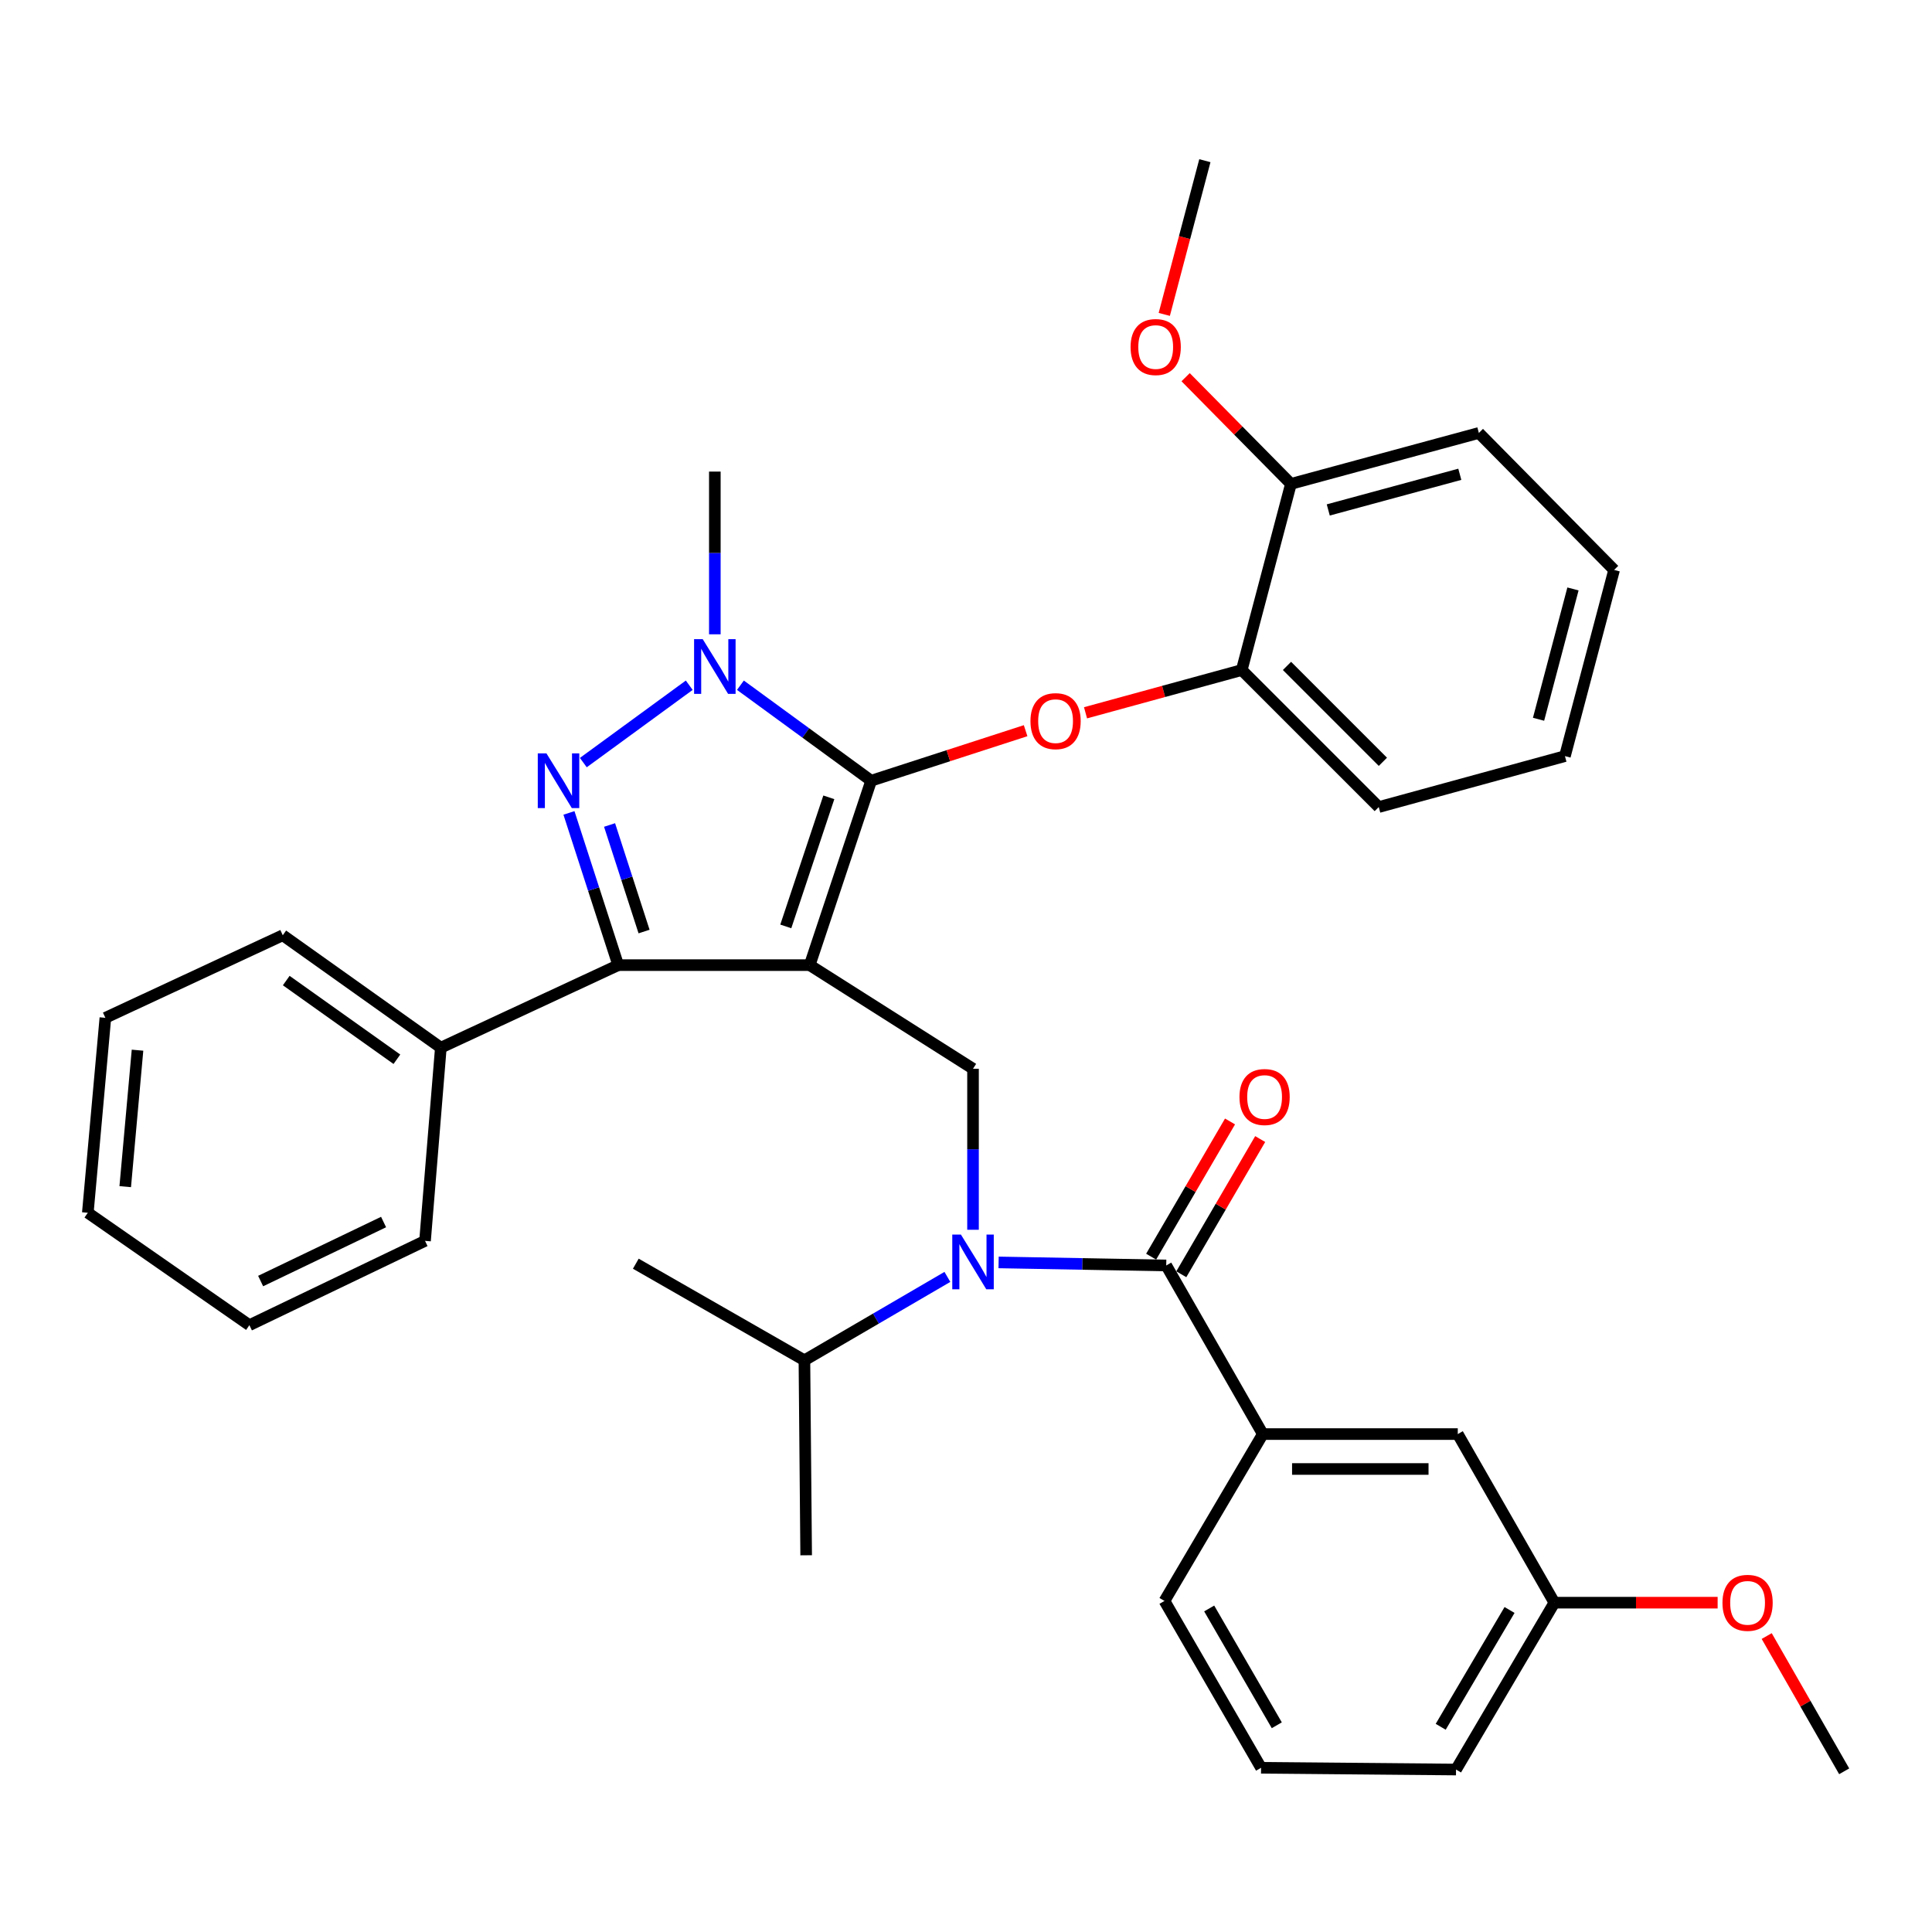 <?xml version='1.0' encoding='iso-8859-1'?>
<svg version='1.1' baseProfile='full'
              xmlns='http://www.w3.org/2000/svg'
                      xmlns:rdkit='http://www.rdkit.org/xml'
                      xmlns:xlink='http://www.w3.org/1999/xlink'
                  xml:space='preserve'
width='1000px' height='1000px' viewBox='0 0 1000 1000'>
<!-- END OF HEADER -->
<rect style='opacity:1.0;fill:#FFFFFF;stroke:none' width='1000' height='1000' x='0' y='0'> </rect>
<path class='bond-0' d='M 653.637,742.273 L 754.542,742.273' style='fill:none;fill-rule:evenodd;stroke:#000000;stroke-width:6px;stroke-linecap:butt;stroke-linejoin:miter;stroke-opacity:1' />
<path class='bond-0' d='M 668.773,760.346 L 739.406,760.346' style='fill:none;fill-rule:evenodd;stroke:#000000;stroke-width:6px;stroke-linecap:butt;stroke-linejoin:miter;stroke-opacity:1' />
<path class='bond-1' d='M 653.637,742.273 L 602.733,828.64' style='fill:none;fill-rule:evenodd;stroke:#000000;stroke-width:6px;stroke-linecap:butt;stroke-linejoin:miter;stroke-opacity:1' />
<path class='bond-2' d='M 653.637,742.273 L 603.636,655.002' style='fill:none;fill-rule:evenodd;stroke:#000000;stroke-width:6px;stroke-linecap:butt;stroke-linejoin:miter;stroke-opacity:1' />
<path class='bond-3' d='M 503.635,636.525 L 503.635,594.854' style='fill:none;fill-rule:evenodd;stroke:#0000FF;stroke-width:6px;stroke-linecap:butt;stroke-linejoin:miter;stroke-opacity:1' />
<path class='bond-3' d='M 503.635,594.854 L 503.635,553.184' style='fill:none;fill-rule:evenodd;stroke:#000000;stroke-width:6px;stroke-linecap:butt;stroke-linejoin:miter;stroke-opacity:1' />
<path class='bond-4' d='M 516.875,653.426 L 560.256,654.214' style='fill:none;fill-rule:evenodd;stroke:#0000FF;stroke-width:6px;stroke-linecap:butt;stroke-linejoin:miter;stroke-opacity:1' />
<path class='bond-4' d='M 560.256,654.214 L 603.636,655.002' style='fill:none;fill-rule:evenodd;stroke:#000000;stroke-width:6px;stroke-linecap:butt;stroke-linejoin:miter;stroke-opacity:1' />
<path class='bond-5' d='M 490.369,660.923 L 453.366,682.506' style='fill:none;fill-rule:evenodd;stroke:#0000FF;stroke-width:6px;stroke-linecap:butt;stroke-linejoin:miter;stroke-opacity:1' />
<path class='bond-5' d='M 453.366,682.506 L 416.364,704.09' style='fill:none;fill-rule:evenodd;stroke:#000000;stroke-width:6px;stroke-linecap:butt;stroke-linejoin:miter;stroke-opacity:1' />
<path class='bond-6' d='M 611.441,659.556 L 631.856,624.564' style='fill:none;fill-rule:evenodd;stroke:#000000;stroke-width:6px;stroke-linecap:butt;stroke-linejoin:miter;stroke-opacity:1' />
<path class='bond-6' d='M 631.856,624.564 L 652.271,589.572' style='fill:none;fill-rule:evenodd;stroke:#FF0000;stroke-width:6px;stroke-linecap:butt;stroke-linejoin:miter;stroke-opacity:1' />
<path class='bond-6' d='M 595.831,650.449 L 616.246,615.457' style='fill:none;fill-rule:evenodd;stroke:#000000;stroke-width:6px;stroke-linecap:butt;stroke-linejoin:miter;stroke-opacity:1' />
<path class='bond-6' d='M 616.246,615.457 L 636.661,580.464' style='fill:none;fill-rule:evenodd;stroke:#FF0000;stroke-width:6px;stroke-linecap:butt;stroke-linejoin:miter;stroke-opacity:1' />
<path class='bond-7' d='M 754.542,742.273 L 804.543,829.543' style='fill:none;fill-rule:evenodd;stroke:#000000;stroke-width:6px;stroke-linecap:butt;stroke-linejoin:miter;stroke-opacity:1' />
<path class='bond-8' d='M 804.543,829.543 L 846.794,829.543' style='fill:none;fill-rule:evenodd;stroke:#000000;stroke-width:6px;stroke-linecap:butt;stroke-linejoin:miter;stroke-opacity:1' />
<path class='bond-8' d='M 846.794,829.543 L 889.045,829.543' style='fill:none;fill-rule:evenodd;stroke:#FF0000;stroke-width:6px;stroke-linecap:butt;stroke-linejoin:miter;stroke-opacity:1' />
<path class='bond-9' d='M 804.543,829.543 L 753.639,915.91' style='fill:none;fill-rule:evenodd;stroke:#000000;stroke-width:6px;stroke-linecap:butt;stroke-linejoin:miter;stroke-opacity:1' />
<path class='bond-9' d='M 781.338,833.322 L 745.705,893.779' style='fill:none;fill-rule:evenodd;stroke:#000000;stroke-width:6px;stroke-linecap:butt;stroke-linejoin:miter;stroke-opacity:1' />
<path class='bond-10' d='M 503.635,553.184 L 419.095,499.548' style='fill:none;fill-rule:evenodd;stroke:#000000;stroke-width:6px;stroke-linecap:butt;stroke-linejoin:miter;stroke-opacity:1' />
<path class='bond-11' d='M 383.243,354.671 L 417.078,379.383' style='fill:none;fill-rule:evenodd;stroke:#0000FF;stroke-width:6px;stroke-linecap:butt;stroke-linejoin:miter;stroke-opacity:1' />
<path class='bond-11' d='M 417.078,379.383 L 450.913,404.095' style='fill:none;fill-rule:evenodd;stroke:#000000;stroke-width:6px;stroke-linecap:butt;stroke-linejoin:miter;stroke-opacity:1' />
<path class='bond-12' d='M 356.753,354.672 L 301.928,394.72' style='fill:none;fill-rule:evenodd;stroke:#0000FF;stroke-width:6px;stroke-linecap:butt;stroke-linejoin:miter;stroke-opacity:1' />
<path class='bond-13' d='M 369.998,328.315 L 369.998,286.204' style='fill:none;fill-rule:evenodd;stroke:#0000FF;stroke-width:6px;stroke-linecap:butt;stroke-linejoin:miter;stroke-opacity:1' />
<path class='bond-13' d='M 369.998,286.204 L 369.998,244.092' style='fill:none;fill-rule:evenodd;stroke:#000000;stroke-width:6px;stroke-linecap:butt;stroke-linejoin:miter;stroke-opacity:1' />
<path class='bond-14' d='M 450.913,404.095 L 490.885,391.149' style='fill:none;fill-rule:evenodd;stroke:#000000;stroke-width:6px;stroke-linecap:butt;stroke-linejoin:miter;stroke-opacity:1' />
<path class='bond-14' d='M 490.885,391.149 L 530.858,378.203' style='fill:none;fill-rule:evenodd;stroke:#FF0000;stroke-width:6px;stroke-linecap:butt;stroke-linejoin:miter;stroke-opacity:1' />
<path class='bond-15' d='M 450.913,404.095 L 419.095,499.548' style='fill:none;fill-rule:evenodd;stroke:#000000;stroke-width:6px;stroke-linecap:butt;stroke-linejoin:miter;stroke-opacity:1' />
<path class='bond-15' d='M 428.995,412.698 L 406.723,479.515' style='fill:none;fill-rule:evenodd;stroke:#000000;stroke-width:6px;stroke-linecap:butt;stroke-linejoin:miter;stroke-opacity:1' />
<path class='bond-16' d='M 419.095,499.548 L 319.997,499.548' style='fill:none;fill-rule:evenodd;stroke:#000000;stroke-width:6px;stroke-linecap:butt;stroke-linejoin:miter;stroke-opacity:1' />
<path class='bond-17' d='M 319.997,499.548 L 228.178,542.27' style='fill:none;fill-rule:evenodd;stroke:#000000;stroke-width:6px;stroke-linecap:butt;stroke-linejoin:miter;stroke-opacity:1' />
<path class='bond-18' d='M 319.997,499.548 L 307.243,460.156' style='fill:none;fill-rule:evenodd;stroke:#000000;stroke-width:6px;stroke-linecap:butt;stroke-linejoin:miter;stroke-opacity:1' />
<path class='bond-18' d='M 307.243,460.156 L 294.49,420.763' style='fill:none;fill-rule:evenodd;stroke:#0000FF;stroke-width:6px;stroke-linecap:butt;stroke-linejoin:miter;stroke-opacity:1' />
<path class='bond-18' d='M 333.365,482.164 L 324.437,454.589' style='fill:none;fill-rule:evenodd;stroke:#000000;stroke-width:6px;stroke-linecap:butt;stroke-linejoin:miter;stroke-opacity:1' />
<path class='bond-18' d='M 324.437,454.589 L 315.51,427.014' style='fill:none;fill-rule:evenodd;stroke:#0000FF;stroke-width:6px;stroke-linecap:butt;stroke-linejoin:miter;stroke-opacity:1' />
<path class='bond-19' d='M 416.364,704.09 L 417.268,805.005' style='fill:none;fill-rule:evenodd;stroke:#000000;stroke-width:6px;stroke-linecap:butt;stroke-linejoin:miter;stroke-opacity:1' />
<path class='bond-20' d='M 416.364,704.09 L 329.094,654.089' style='fill:none;fill-rule:evenodd;stroke:#000000;stroke-width:6px;stroke-linecap:butt;stroke-linejoin:miter;stroke-opacity:1' />
<path class='bond-21' d='M 561.864,368.94 L 602.293,357.877' style='fill:none;fill-rule:evenodd;stroke:#FF0000;stroke-width:6px;stroke-linecap:butt;stroke-linejoin:miter;stroke-opacity:1' />
<path class='bond-21' d='M 602.293,357.877 L 642.723,346.815' style='fill:none;fill-rule:evenodd;stroke:#000000;stroke-width:6px;stroke-linecap:butt;stroke-linejoin:miter;stroke-opacity:1' />
<path class='bond-22' d='M 810.005,391.364 L 835.457,294.997' style='fill:none;fill-rule:evenodd;stroke:#000000;stroke-width:6px;stroke-linecap:butt;stroke-linejoin:miter;stroke-opacity:1' />
<path class='bond-22' d='M 796.349,372.294 L 814.166,304.837' style='fill:none;fill-rule:evenodd;stroke:#000000;stroke-width:6px;stroke-linecap:butt;stroke-linejoin:miter;stroke-opacity:1' />
<path class='bond-23' d='M 810.005,391.364 L 713.638,417.73' style='fill:none;fill-rule:evenodd;stroke:#000000;stroke-width:6px;stroke-linecap:butt;stroke-linejoin:miter;stroke-opacity:1' />
<path class='bond-24' d='M 835.457,294.997 L 765.456,224.092' style='fill:none;fill-rule:evenodd;stroke:#000000;stroke-width:6px;stroke-linecap:butt;stroke-linejoin:miter;stroke-opacity:1' />
<path class='bond-25' d='M 765.456,224.092 L 668.185,250.458' style='fill:none;fill-rule:evenodd;stroke:#000000;stroke-width:6px;stroke-linecap:butt;stroke-linejoin:miter;stroke-opacity:1' />
<path class='bond-25' d='M 755.594,245.49 L 687.504,263.946' style='fill:none;fill-rule:evenodd;stroke:#000000;stroke-width:6px;stroke-linecap:butt;stroke-linejoin:miter;stroke-opacity:1' />
<path class='bond-26' d='M 228.178,542.27 L 146.36,484.086' style='fill:none;fill-rule:evenodd;stroke:#000000;stroke-width:6px;stroke-linecap:butt;stroke-linejoin:miter;stroke-opacity:1' />
<path class='bond-26' d='M 205.432,548.27 L 148.159,507.542' style='fill:none;fill-rule:evenodd;stroke:#000000;stroke-width:6px;stroke-linecap:butt;stroke-linejoin:miter;stroke-opacity:1' />
<path class='bond-27' d='M 228.178,542.27 L 219.996,642.271' style='fill:none;fill-rule:evenodd;stroke:#000000;stroke-width:6px;stroke-linecap:butt;stroke-linejoin:miter;stroke-opacity:1' />
<path class='bond-28' d='M 146.36,484.086 L 54.541,526.818' style='fill:none;fill-rule:evenodd;stroke:#000000;stroke-width:6px;stroke-linecap:butt;stroke-linejoin:miter;stroke-opacity:1' />
<path class='bond-29' d='M 54.541,526.818 L 45.455,627.723' style='fill:none;fill-rule:evenodd;stroke:#000000;stroke-width:6px;stroke-linecap:butt;stroke-linejoin:miter;stroke-opacity:1' />
<path class='bond-29' d='M 71.178,543.574 L 64.817,614.208' style='fill:none;fill-rule:evenodd;stroke:#000000;stroke-width:6px;stroke-linecap:butt;stroke-linejoin:miter;stroke-opacity:1' />
<path class='bond-30' d='M 45.455,627.723 L 129.09,685.907' style='fill:none;fill-rule:evenodd;stroke:#000000;stroke-width:6px;stroke-linecap:butt;stroke-linejoin:miter;stroke-opacity:1' />
<path class='bond-31' d='M 129.09,685.907 L 219.996,642.271' style='fill:none;fill-rule:evenodd;stroke:#000000;stroke-width:6px;stroke-linecap:butt;stroke-linejoin:miter;stroke-opacity:1' />
<path class='bond-31' d='M 134.906,663.069 L 198.539,632.524' style='fill:none;fill-rule:evenodd;stroke:#000000;stroke-width:6px;stroke-linecap:butt;stroke-linejoin:miter;stroke-opacity:1' />
<path class='bond-32' d='M 668.185,250.458 L 642.723,346.815' style='fill:none;fill-rule:evenodd;stroke:#000000;stroke-width:6px;stroke-linecap:butt;stroke-linejoin:miter;stroke-opacity:1' />
<path class='bond-33' d='M 668.185,250.458 L 640.93,222.847' style='fill:none;fill-rule:evenodd;stroke:#000000;stroke-width:6px;stroke-linecap:butt;stroke-linejoin:miter;stroke-opacity:1' />
<path class='bond-33' d='M 640.93,222.847 L 613.675,195.236' style='fill:none;fill-rule:evenodd;stroke:#FF0000;stroke-width:6px;stroke-linecap:butt;stroke-linejoin:miter;stroke-opacity:1' />
<path class='bond-34' d='M 642.723,346.815 L 713.638,417.73' style='fill:none;fill-rule:evenodd;stroke:#000000;stroke-width:6px;stroke-linecap:butt;stroke-linejoin:miter;stroke-opacity:1' />
<path class='bond-34' d='M 666.14,344.673 L 715.78,394.313' style='fill:none;fill-rule:evenodd;stroke:#000000;stroke-width:6px;stroke-linecap:butt;stroke-linejoin:miter;stroke-opacity:1' />
<path class='bond-35' d='M 602.625,162.731 L 613.131,122.954' style='fill:none;fill-rule:evenodd;stroke:#FF0000;stroke-width:6px;stroke-linecap:butt;stroke-linejoin:miter;stroke-opacity:1' />
<path class='bond-35' d='M 613.131,122.954 L 623.637,83.176' style='fill:none;fill-rule:evenodd;stroke:#000000;stroke-width:6px;stroke-linecap:butt;stroke-linejoin:miter;stroke-opacity:1' />
<path class='bond-36' d='M 914.441,846.818 L 934.493,881.821' style='fill:none;fill-rule:evenodd;stroke:#FF0000;stroke-width:6px;stroke-linecap:butt;stroke-linejoin:miter;stroke-opacity:1' />
<path class='bond-36' d='M 934.493,881.821 L 954.545,916.824' style='fill:none;fill-rule:evenodd;stroke:#000000;stroke-width:6px;stroke-linecap:butt;stroke-linejoin:miter;stroke-opacity:1' />
<path class='bond-37' d='M 602.733,828.64 L 652.723,915.007' style='fill:none;fill-rule:evenodd;stroke:#000000;stroke-width:6px;stroke-linecap:butt;stroke-linejoin:miter;stroke-opacity:1' />
<path class='bond-37' d='M 625.873,832.541 L 660.866,892.998' style='fill:none;fill-rule:evenodd;stroke:#000000;stroke-width:6px;stroke-linecap:butt;stroke-linejoin:miter;stroke-opacity:1' />
<path class='bond-38' d='M 652.723,915.007 L 753.639,915.91' style='fill:none;fill-rule:evenodd;stroke:#000000;stroke-width:6px;stroke-linecap:butt;stroke-linejoin:miter;stroke-opacity:1' />
<path  class='atom-1' d='M 497.375 639.025
L 506.655 654.025
Q 507.575 655.505, 509.055 658.185
Q 510.535 660.865, 510.615 661.025
L 510.615 639.025
L 514.375 639.025
L 514.375 667.345
L 510.495 667.345
L 500.535 650.945
Q 499.375 649.025, 498.135 646.825
Q 496.935 644.625, 496.575 643.945
L 496.575 667.345
L 492.895 667.345
L 492.895 639.025
L 497.375 639.025
' fill='#0000FF'/>
<path  class='atom-3' d='M 641.551 567.812
Q 641.551 561.012, 644.911 557.212
Q 648.271 553.412, 654.551 553.412
Q 660.831 553.412, 664.191 557.212
Q 667.551 561.012, 667.551 567.812
Q 667.551 574.692, 664.151 578.612
Q 660.751 582.492, 654.551 582.492
Q 648.311 582.492, 644.911 578.612
Q 641.551 574.732, 641.551 567.812
M 654.551 579.292
Q 658.871 579.292, 661.191 576.412
Q 663.551 573.492, 663.551 567.812
Q 663.551 562.252, 661.191 559.452
Q 658.871 556.612, 654.551 556.612
Q 650.231 556.612, 647.871 559.412
Q 645.551 562.212, 645.551 567.812
Q 645.551 573.532, 647.871 576.412
Q 650.231 579.292, 654.551 579.292
' fill='#FF0000'/>
<path  class='atom-7' d='M 363.738 330.838
L 373.018 345.838
Q 373.938 347.318, 375.418 349.998
Q 376.898 352.678, 376.978 352.838
L 376.978 330.838
L 380.738 330.838
L 380.738 359.158
L 376.858 359.158
L 366.898 342.758
Q 365.738 340.838, 364.498 338.638
Q 363.298 336.438, 362.938 335.758
L 362.938 359.158
L 359.258 359.158
L 359.258 330.838
L 363.738 330.838
' fill='#0000FF'/>
<path  class='atom-11' d='M 282.833 389.935
L 292.113 404.935
Q 293.033 406.415, 294.513 409.095
Q 295.993 411.775, 296.073 411.935
L 296.073 389.935
L 299.833 389.935
L 299.833 418.255
L 295.953 418.255
L 285.993 401.855
Q 284.833 399.935, 283.593 397.735
Q 282.393 395.535, 282.033 394.855
L 282.033 418.255
L 278.353 418.255
L 278.353 389.935
L 282.833 389.935
' fill='#0000FF'/>
<path  class='atom-15' d='M 533.366 373.261
Q 533.366 366.461, 536.726 362.661
Q 540.086 358.861, 546.366 358.861
Q 552.646 358.861, 556.006 362.661
Q 559.366 366.461, 559.366 373.261
Q 559.366 380.141, 555.966 384.061
Q 552.566 387.941, 546.366 387.941
Q 540.126 387.941, 536.726 384.061
Q 533.366 380.181, 533.366 373.261
M 546.366 384.741
Q 550.686 384.741, 553.006 381.861
Q 555.366 378.941, 555.366 373.261
Q 555.366 367.701, 553.006 364.901
Q 550.686 362.061, 546.366 362.061
Q 542.046 362.061, 539.686 364.861
Q 537.366 367.661, 537.366 373.261
Q 537.366 378.981, 539.686 381.861
Q 542.046 384.741, 546.366 384.741
' fill='#FF0000'/>
<path  class='atom-29' d='M 585.184 179.623
Q 585.184 172.823, 588.544 169.023
Q 591.904 165.223, 598.184 165.223
Q 604.464 165.223, 607.824 169.023
Q 611.184 172.823, 611.184 179.623
Q 611.184 186.503, 607.784 190.423
Q 604.384 194.303, 598.184 194.303
Q 591.944 194.303, 588.544 190.423
Q 585.184 186.543, 585.184 179.623
M 598.184 191.103
Q 602.504 191.103, 604.824 188.223
Q 607.184 185.303, 607.184 179.623
Q 607.184 174.063, 604.824 171.263
Q 602.504 168.423, 598.184 168.423
Q 593.864 168.423, 591.504 171.223
Q 589.184 174.023, 589.184 179.623
Q 589.184 185.343, 591.504 188.223
Q 593.864 191.103, 598.184 191.103
' fill='#FF0000'/>
<path  class='atom-31' d='M 891.545 829.623
Q 891.545 822.823, 894.905 819.023
Q 898.265 815.223, 904.545 815.223
Q 910.825 815.223, 914.185 819.023
Q 917.545 822.823, 917.545 829.623
Q 917.545 836.503, 914.145 840.423
Q 910.745 844.303, 904.545 844.303
Q 898.305 844.303, 894.905 840.423
Q 891.545 836.543, 891.545 829.623
M 904.545 841.103
Q 908.865 841.103, 911.185 838.223
Q 913.545 835.303, 913.545 829.623
Q 913.545 824.063, 911.185 821.263
Q 908.865 818.423, 904.545 818.423
Q 900.225 818.423, 897.865 821.223
Q 895.545 824.023, 895.545 829.623
Q 895.545 835.343, 897.865 838.223
Q 900.225 841.103, 904.545 841.103
' fill='#FF0000'/>
</svg>
